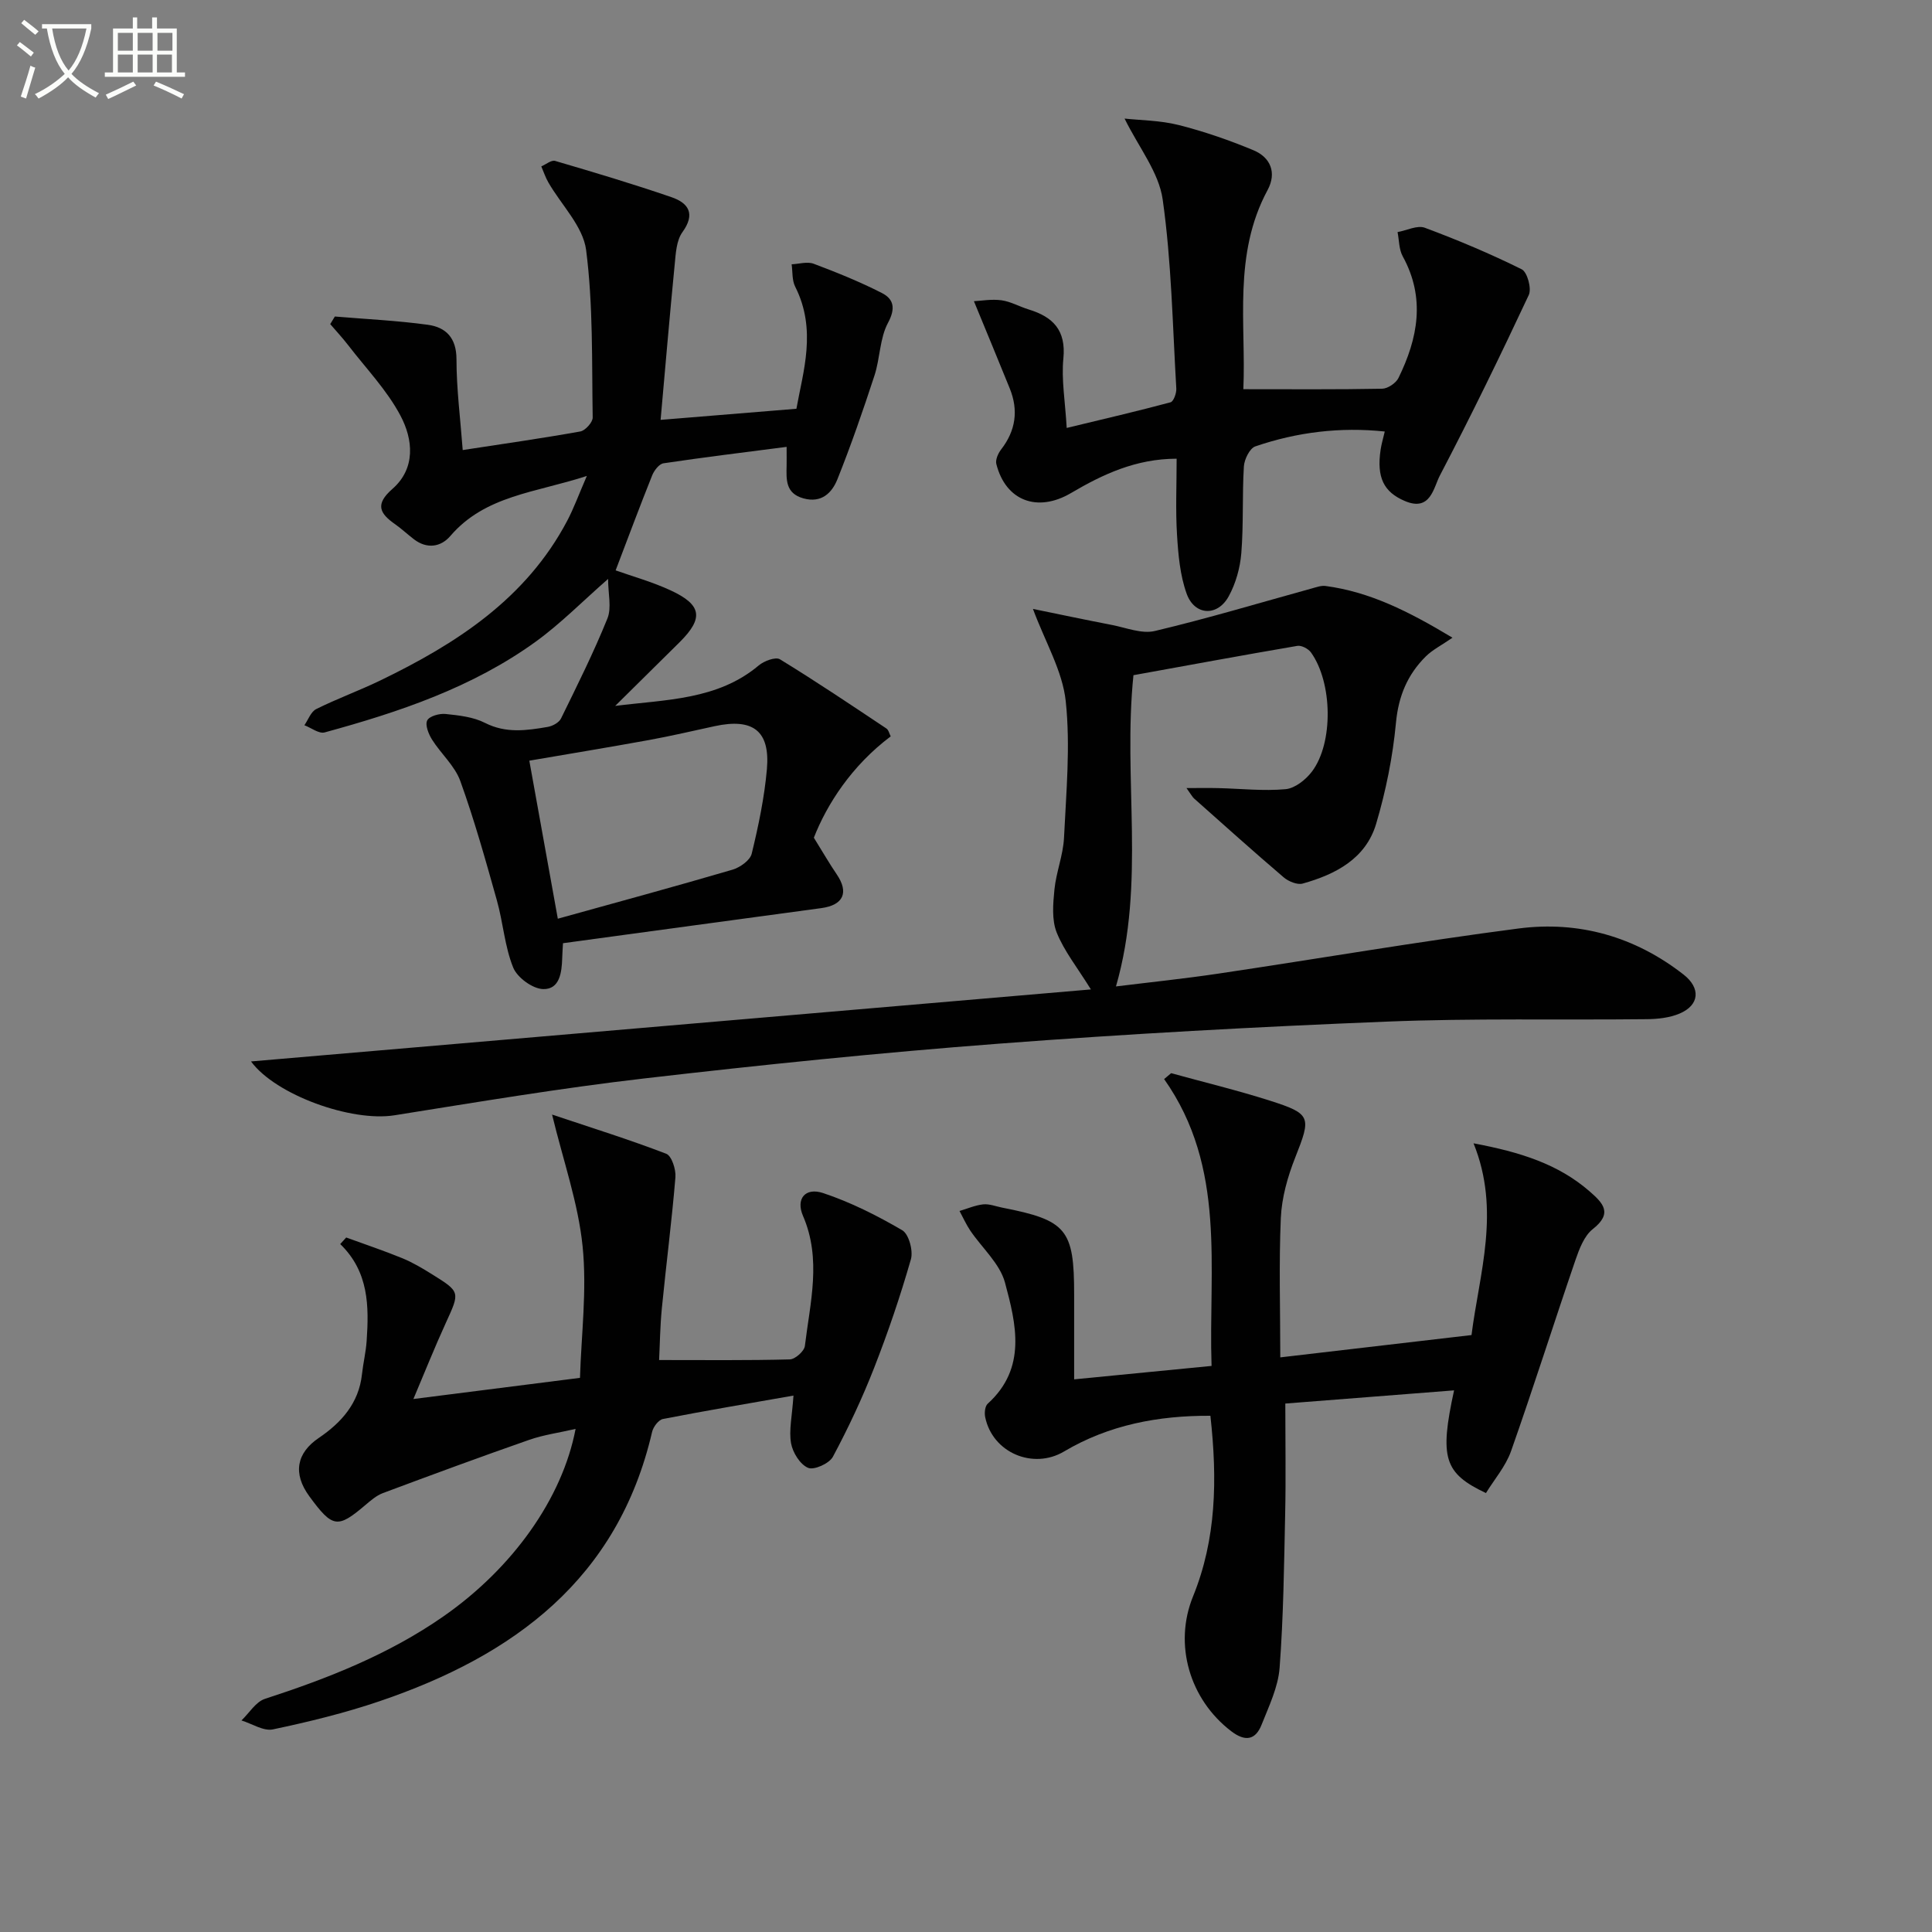 <svg enable-background="new 0 0 400 400" viewBox="0 0 400 400" xmlns="http://www.w3.org/2000/svg"><rect x="0" y="0" width="400" height="400" fill="#808080" stroke="none"/><path d="m6.4 11.7c-1-.8-1.9-1.6-2.9-2.3l.6-.7c.9.7 1.9 1.4 2.9 2.2zm-2.1 8.3c.7-2.1 1.4-4.2 2-6.4.2.1.6.3 1 .4-.7 2.3-1.3 4.4-1.9 6.4zm3-12.8c-1.1-.9-2.1-1.7-2.9-2.4l.6-.7c1 .8 2 1.5 3 2.4zm1.4-1.3v-.9h10.2v.9c-.9 4.2-2.3 7.3-4.1 9.4 1.3 1.4 3.2 2.7 5.7 4-.2.2-.4.5-.7.9-2.5-1.4-4.4-2.7-5.7-4.2-1.4 1.5-3.5 3-6.1 4.4 0 0 0 0-.1-.1-.3-.4-.5-.7-.7-.8 2.7-1.3 4.7-2.8 6.2-4.2-1.8-2.2-3-5.3-3.7-9.4zm9.2 0h-7.1c.6 3.8 1.7 6.7 3.4 8.7 1.7-2 2.9-4.8 3.7-8.7z" fill="#fbfcfa"/><path d="m31.6 3.6h.9v2.3h4.1v9.1h1.7v.9h-16.6v-.9h1.7v-9.1h4.1v-2.3h.9v2.3h3.1v-2.3zm-4 13.3.6.8c-1.9.9-3.8 1.9-5.8 2.8-.2-.3-.3-.6-.5-.9 2-.9 3.9-1.8 5.7-2.7zm-3.2-10.1v3.7h3.1v-3.7zm0 4.5v3.7h3.1v-3.7zm4.1-4.5v3.7h3.1v-3.7zm0 4.5v3.7h3.1v-3.7zm9.1 9.1c-2.1-1.1-4.1-2-5.8-2.7l.5-.8c2.2.9 4.1 1.8 5.8 2.6zm-1.9-13.6h-3.1v3.7h3.1zm-3.2 4.5v3.7h3.1v-3.7z" fill="#fbfcfa"/><g fill="#010101"><path d="m127.37 146.15c10.55-1.33 21.2-1.21 29.72-8.38 1.1-.93 3.49-1.82 4.39-1.27 7.47 4.57 14.74 9.46 22.03 14.32.47.31.62 1.1.9 1.64-8.08 6.07-13.2 14.05-15.91 20.98 1.96 3.16 3.26 5.42 4.72 7.56 2.59 3.79 1.4 6.4-3.2 7.02-17.74 2.39-35.48 4.82-53.46 7.26-.06 1.17-.14 2.13-.16 3.08-.09 2.96-.51 6.5-3.94 6.42-2.18-.05-5.37-2.38-6.21-4.46-1.77-4.38-2.08-9.31-3.38-13.92-2.33-8.29-4.65-16.61-7.57-24.7-1.14-3.15-4-5.64-5.85-8.57-.72-1.15-1.47-3.03-1-3.97.44-.89 2.52-1.47 3.79-1.34 2.78.29 5.76.61 8.18 1.85 4.33 2.2 8.61 1.58 12.97.83 1.01-.17 2.34-.89 2.76-1.74 3.35-6.83 6.76-13.66 9.61-20.71.9-2.23.14-5.12.14-8.19-5.28 4.62-9.81 9.24-14.97 12.98-13.13 9.5-28.28 14.58-43.72 18.8-1.17.32-2.78-.95-4.19-1.49.8-1.15 1.35-2.8 2.46-3.35 4.3-2.14 8.85-3.79 13.18-5.88 15.8-7.63 30.23-16.93 38.76-33.07 1.36-2.58 2.36-5.34 4.08-9.31-10.68 3.49-21.05 4.02-28.27 12.44-1.96 2.28-4.83 2.74-7.53.67-1.32-1.01-2.54-2.16-3.9-3.12-3.21-2.24-4.2-4.12-.55-7.31 4.88-4.27 4.26-10.28 1.66-15.17-2.8-5.29-7.13-9.78-10.83-14.59-1.16-1.51-2.47-2.91-3.71-4.36.32-.52.64-1.05.96-1.57 6.42.54 12.86.84 19.23 1.71 3.76.51 5.95 2.7 5.95 7.16 0 6.11.8 12.22 1.29 18.78 8.42-1.29 16.41-2.43 24.35-3.85 1.03-.19 2.57-1.9 2.56-2.88-.19-11.58.11-23.25-1.36-34.69-.64-4.91-5.13-9.32-7.82-13.99-.6-1.04-.98-2.21-1.46-3.32.96-.41 2.08-1.36 2.85-1.14 8.08 2.37 16.16 4.78 24.12 7.52 3.51 1.21 5 3.44 2.24 7.25-1.24 1.72-1.37 4.39-1.59 6.66-1.05 10.72-1.96 21.46-2.92 32.19 9.24-.76 18.19-1.49 28.12-2.3 1.35-7.62 4.28-16.33-.26-25.29-.67-1.32-.51-3.07-.73-4.62 1.53-.07 3.25-.61 4.57-.11 4.78 1.8 9.54 3.72 14.09 6.04 2.47 1.26 2.92 3.15 1.29 6.19-1.72 3.21-1.63 7.33-2.8 10.91-2.36 7.22-4.85 14.42-7.67 21.47-1.12 2.8-3.28 5.01-7.05 3.96-3.73-1.04-3.53-3.9-3.47-6.78.02-.95 0-1.9 0-3.88-8.84 1.14-17.18 2.16-25.49 3.4-.9.13-1.93 1.48-2.34 2.49-2.58 6.44-5 12.94-7.57 19.68 3.48 1.24 7.6 2.38 11.43 4.16 6.43 2.99 6.8 5.74 1.86 10.67-4.45 4.41-8.92 8.81-13.38 13.23zm-11.88 44.06c12.31-3.42 24.27-6.66 36.16-10.15 1.56-.46 3.64-1.93 3.98-3.3 1.4-5.76 2.63-11.63 3.15-17.52.69-7.92-2.87-10.61-10.79-8.9-4.53.98-9.04 2.04-13.59 2.87-8.37 1.52-16.76 2.9-24.81 4.28 1.96 10.89 3.83 21.26 5.9 32.72z"/><path d="m300.72 132.03c-2.28 1.58-4.14 2.5-5.54 3.89-3.77 3.75-5.64 8.19-6.16 13.71-.66 7.06-2.09 14.15-4.11 20.95-2.15 7.2-8.39 10.45-15.19 12.35-1.13.32-2.95-.44-3.94-1.28-6.27-5.35-12.4-10.86-18.57-16.34-.35-.32-.58-.78-1.56-2.15 2.67 0 4.62-.04 6.58.01 4.65.11 9.34.64 13.94.22 1.94-.18 4.18-1.96 5.45-3.64 4.48-5.92 4.28-18.42-.19-24.66-.55-.77-1.97-1.52-2.83-1.37-11.42 1.95-22.81 4.06-33.93 6.07-2.23 21.62 2.58 42.94-3.62 64.44 7.05-.87 14.21-1.61 21.31-2.67 20.69-3.08 41.33-6.64 62.07-9.33 12.46-1.61 24.07 1.68 34.13 9.54 3.58 2.79 3.33 6.32-.82 8.08-2.06.87-4.51 1.14-6.79 1.16-17.99.2-36.01-.22-53.98.51-26.74 1.07-53.47 2.53-80.15 4.56-24.52 1.86-49.01 4.37-73.44 7.2-17.3 2-34.51 4.89-51.72 7.63-8.87 1.41-24.56-4.18-29.69-11.15 57.72-4.95 115.36-9.89 173.89-14.91-2.83-4.57-5.55-7.95-7.09-11.8-1.04-2.62-.75-5.94-.46-8.89.36-3.59 1.8-7.1 1.98-10.68.45-9.43 1.35-18.98.36-28.3-.66-6.25-4.22-12.2-6.79-19.11 5.2 1.06 10.74 2.24 16.3 3.31 2.97.57 6.21 1.91 8.94 1.26 10.92-2.59 21.69-5.83 32.53-8.82.92-.25 1.91-.62 2.81-.5 9.07 1.21 17.04 5.15 26.28 10.71z"/><path d="m265.07 281.03c13.26-1.55 26.1-3.04 39.59-4.62 1.61-12.76 6.08-25.74.42-39.7 9.72 1.83 17.54 4.3 24.03 9.95 2.76 2.41 4.87 4.51.66 7.81-1.78 1.4-2.79 4.09-3.58 6.38-4.51 13.17-8.71 26.45-13.34 39.58-1.11 3.15-3.47 5.87-5.2 8.69-8.68-4.1-9.64-7.28-6.6-21.26-12.05.94-23.81 1.86-34.94 2.73 0 8.3.13 15.56-.03 22.82-.23 10.63-.35 21.28-1.15 31.88-.3 4.01-2.21 7.95-3.73 11.79-1.27 3.21-3.4 3.54-6.26 1.37-8.66-6.59-11.98-18-7.94-27.92 4.83-11.87 5.06-24.21 3.6-37.41-10.74-.05-20.97 1.86-30.31 7.4-6.38 3.79-14.81.27-16.32-7.13-.18-.87-.04-2.26.53-2.77 8.13-7.38 5.88-16.5 3.57-25.08-1.07-3.95-4.77-7.18-7.2-10.78-.85-1.27-1.48-2.69-2.21-4.04 1.63-.48 3.24-1.19 4.9-1.37 1.26-.13 2.6.41 3.9.67 13.38 2.61 14.93 4.48 14.93 17.96v17.6c9.72-.95 18.76-1.83 28.45-2.78-.67-20.36 3.15-41-9.82-59.39.48-.41.97-.82 1.45-1.22 6.79 1.87 13.66 3.53 20.36 5.66 8.7 2.77 8.66 3.39 5.33 11.81-1.57 3.96-2.79 8.3-2.98 12.52-.41 9.46-.11 18.95-.11 28.85z"/><path d="m136.46 281.58c9.5 0 18.28.1 27.06-.13 1.11-.03 2.99-1.7 3.12-2.78 1.08-8.97 3.5-17.95-.39-26.94-1.52-3.52.46-5.95 4.17-4.72 5.7 1.9 11.18 4.66 16.38 7.7 1.37.8 2.3 4.26 1.79 6.02-2.18 7.6-4.73 15.11-7.61 22.47-2.46 6.29-5.35 12.45-8.54 18.41-.74 1.39-3.91 2.82-5.14 2.29-1.65-.7-3.18-3.16-3.52-5.09-.47-2.67.21-5.54.5-9.87-9.27 1.63-18.17 3.12-27.03 4.85-.91.18-2 1.63-2.24 2.67-7.07 30.47-28.64 46.32-56.4 55.75-7.21 2.45-14.65 4.27-22.1 5.84-1.96.41-4.34-1.18-6.52-1.85 1.61-1.53 2.96-3.85 4.86-4.47 13.01-4.23 25.64-9.19 36.95-17.07 14.3-9.96 24.62-24.39 27.37-38.82-3.41.79-6.62 1.22-9.62 2.27-10.14 3.54-20.22 7.26-30.28 11.02-1.35.51-2.55 1.56-3.68 2.52-5.7 4.84-6.74 4.7-11.54-1.85-3.49-4.76-2.63-8.99 1.95-12.09 4.65-3.15 8.29-7.18 8.94-13.17.25-2.31.81-4.59.97-6.9.49-7.2.47-14.32-5.47-20.07.41-.45.83-.91 1.24-1.36 3.88 1.42 7.81 2.73 11.64 4.3 2.13.88 4.15 2.08 6.12 3.31 5.9 3.67 5.79 3.67 2.87 10.06-2.31 5.04-4.36 10.2-6.72 15.77 11.72-1.49 22.54-2.86 34.49-4.38.26-8.82 1.47-18.15.54-27.25-.91-8.95-4-17.67-6.32-27.26 8.19 2.74 16 5.18 23.63 8.11 1.13.43 2.04 3.25 1.91 4.86-.75 9.05-1.92 18.07-2.81 27.12-.37 3.79-.41 7.58-.57 10.73z"/><path d="m257.42 80.58c10.17 0 19.46.08 28.74-.1 1.16-.02 2.84-1.15 3.37-2.21 4.04-8.22 5.63-16.58.89-25.2-.79-1.44-.74-3.34-1.07-5.02 1.9-.34 4.1-1.48 5.66-.89 6.82 2.54 13.54 5.37 20.05 8.6 1.15.57 2.08 3.98 1.46 5.31-5.89 12.58-11.98 25.09-18.42 37.4-1.31 2.51-1.92 7.52-7.24 5.26-4.38-1.86-5.87-4.87-5.02-10.62.17-1.14.5-2.25.86-3.77-9.22-.97-18.15.12-26.8 3.08-1.16.4-2.28 2.68-2.37 4.16-.36 5.98-.05 12-.53 17.96-.25 3.05-1.15 6.27-2.62 8.94-2.33 4.23-7.07 3.98-8.7-.57-1.37-3.81-1.74-8.08-1.99-12.17-.32-5.12-.08-10.27-.08-15.77-8.43.01-15.28 3.23-21.87 7.11-6.93 4.08-13.52 1.64-15.46-6.01-.22-.88.37-2.21.99-3.01 3.03-3.91 3.63-8.11 1.78-12.66-2.33-5.75-4.71-11.48-7.41-18.04 1.54-.08 3.67-.47 5.71-.19 1.93.27 3.73 1.32 5.63 1.9 5.05 1.54 7.76 4.31 7.18 10.16-.43 4.34.37 8.81.69 14.37 7.87-1.9 14.72-3.49 21.5-5.31.63-.17 1.25-1.9 1.19-2.86-.77-13.07-.99-26.22-2.82-39.14-.8-5.64-4.97-10.8-7.89-16.74 3.31.36 7.37.37 11.18 1.33 5.27 1.33 10.47 3.13 15.49 5.22 3.57 1.48 4.86 4.67 2.95 8.23-7.23 13.38-4.43 27.81-5.03 41.25z"/></g></svg>